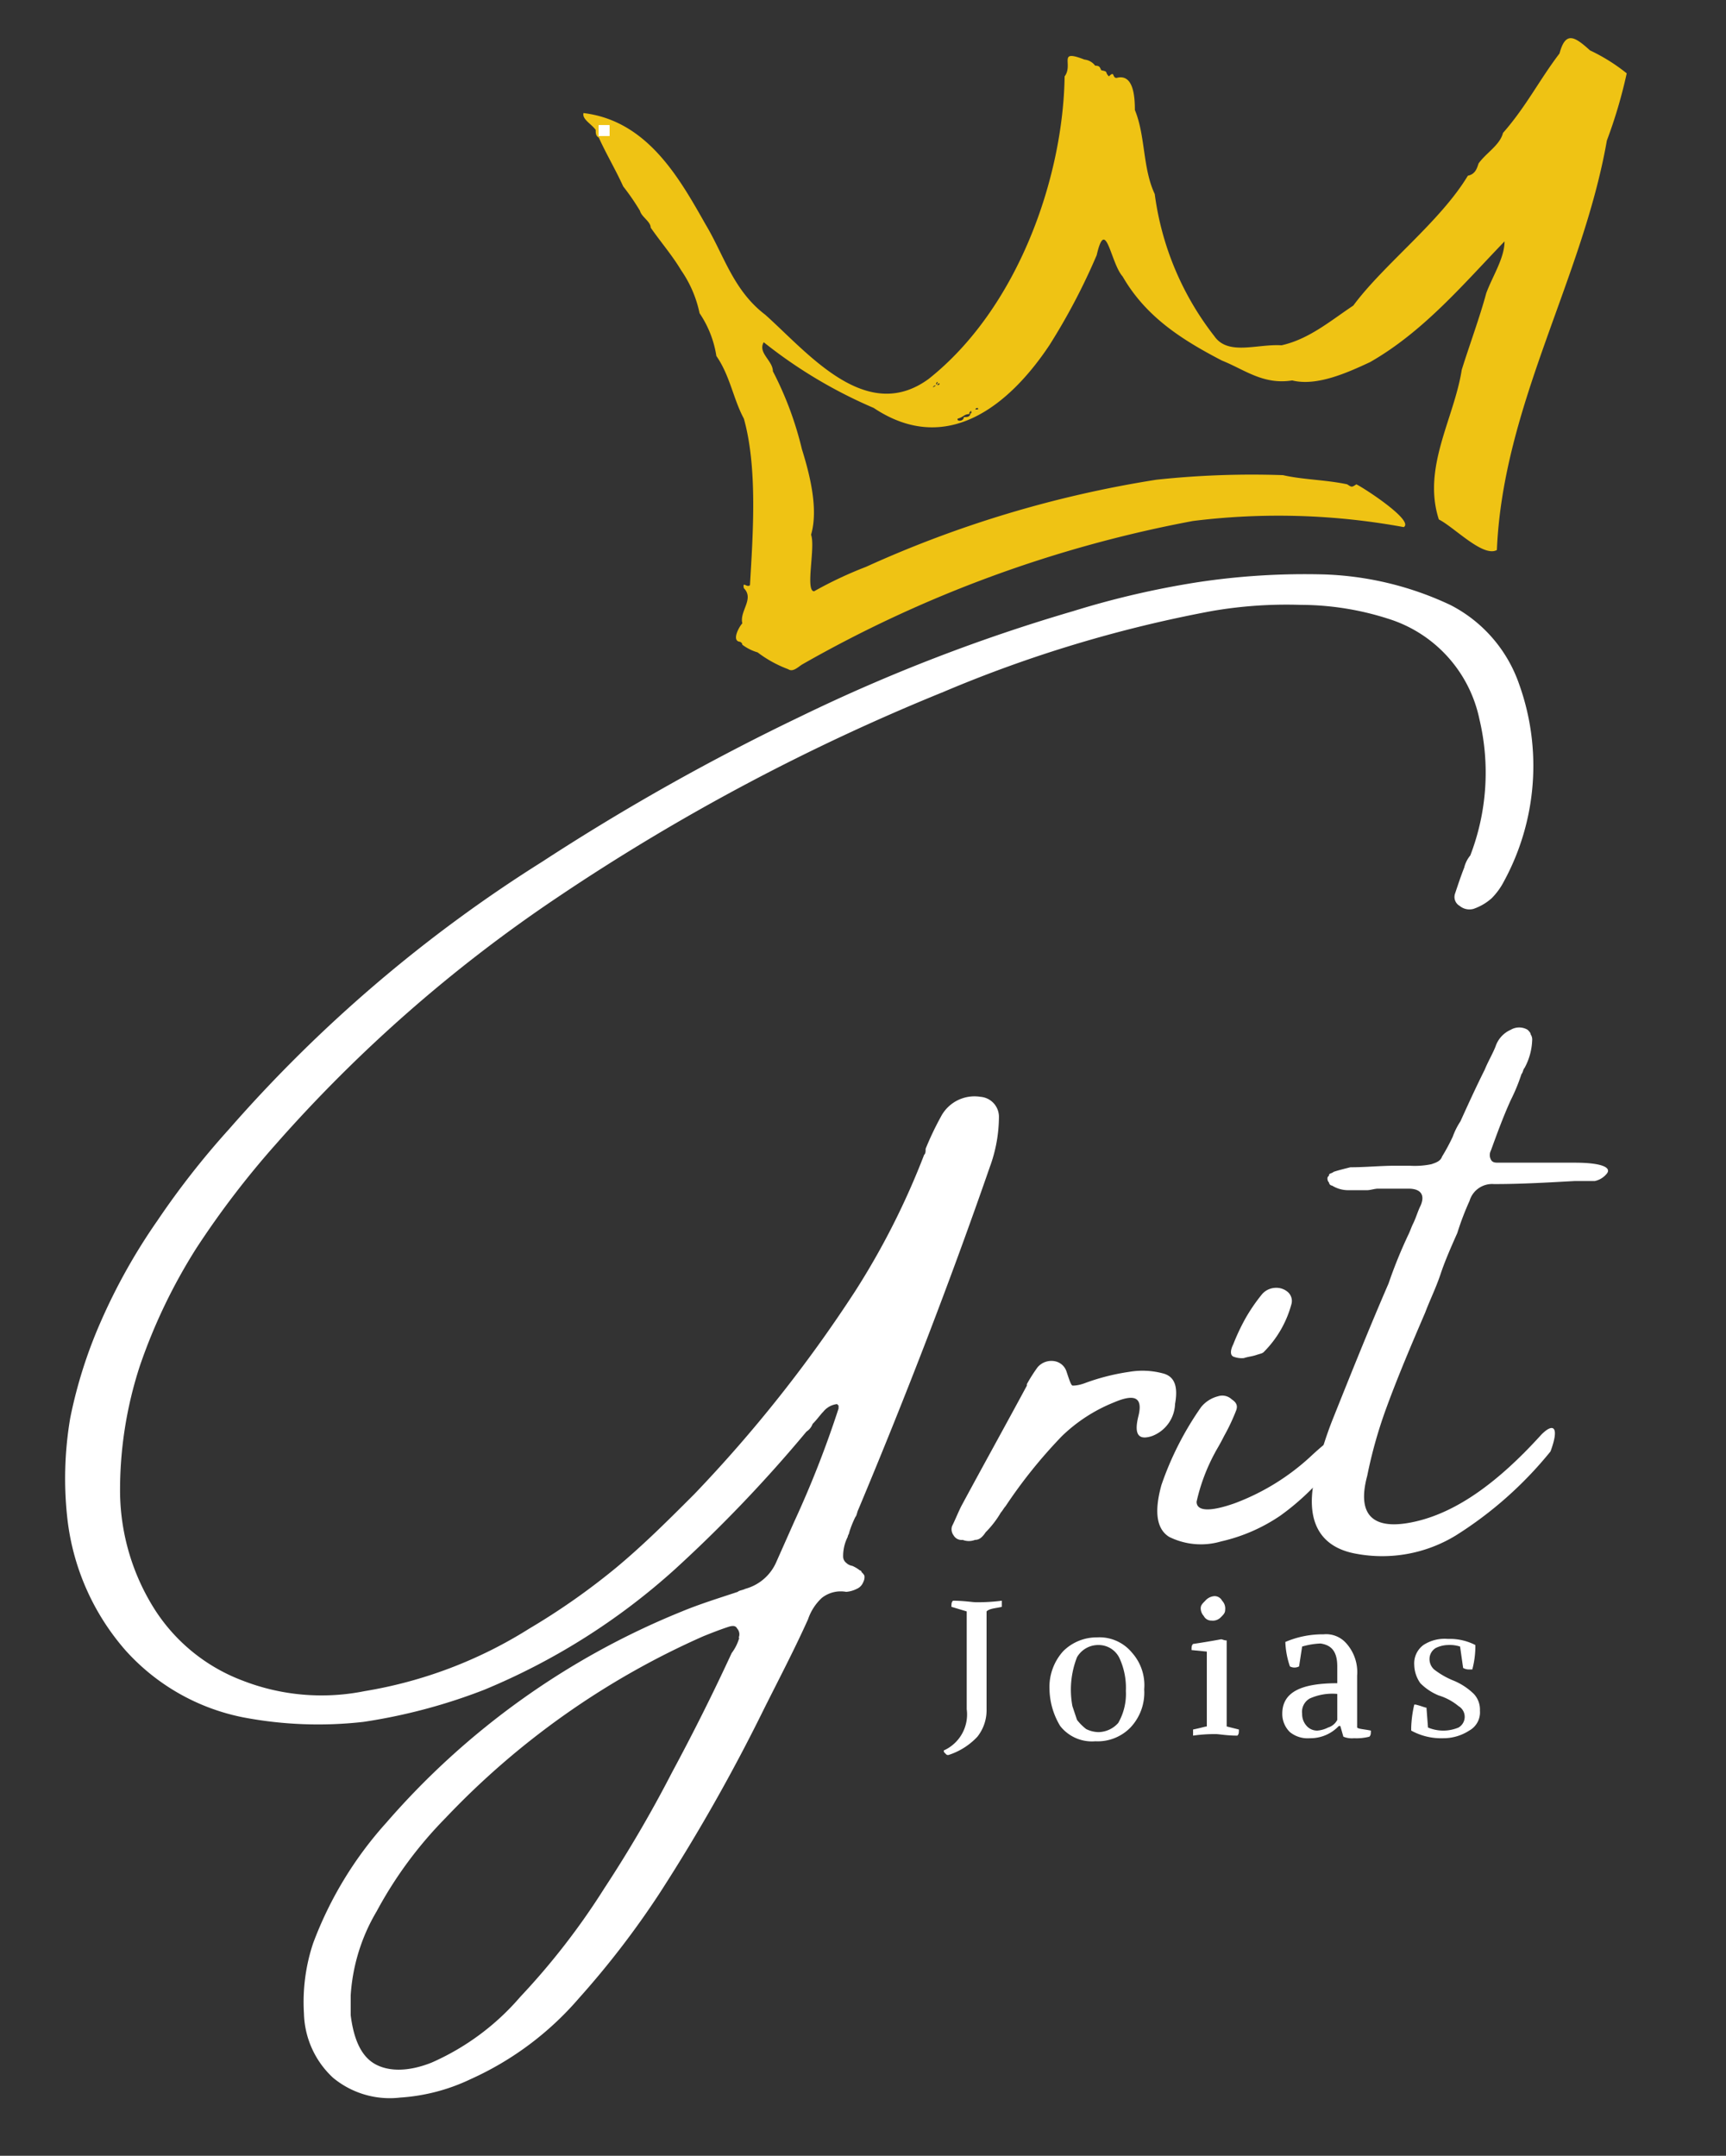 <svg id="ícone_Image" data-name="ícone Image" xmlns="http://www.w3.org/2000/svg" xmlns:xlink="http://www.w3.org/1999/xlink" viewBox="0 0 113 141.1"><rect x="0" y="0" width="113" height="141.1" fill="#333333" stroke="none"/><defs><style>.cls-1{fill:none;}.cls-2{fill:#fff;}.cls-3{fill:#efc314;}.cls-4{clip-path:url(#clip-path);}.cls-5{clip-path:url(#clip-path-2);}</style><clipPath id="clip-path"><rect class="cls-1" x="39.2" y="8.2" width="0.7" height="0.7"/></clipPath><clipPath id="clip-path-2"><rect class="cls-1" x="38.1" y="4.1" width="68.3" height="40.2" transform="translate(-0.91 2.91) rotate(-2.29)"/></clipPath></defs><path class="cls-2" d="M99.46,44.79a15.82,15.82,0,0,1-1,12.9,4.44,4.44,0,0,1-.8,1.1,3.46,3.46,0,0,1-1.2.7,1,1,0,0,1-.9-.2.67.67,0,0,1-.3-.8c.2-.6.4-1.2.6-1.7a2,2,0,0,1,.4-.8,15.1,15.1,0,0,0,.6-8.9,8.76,8.76,0,0,0-6-6.6,18.84,18.84,0,0,0-5.7-.9,28.79,28.79,0,0,0-5.8.4,84.84,84.84,0,0,0-17.6,5.3,138.56,138.56,0,0,0-25.2,13.4,95.21,95.21,0,0,0-18.5,16.2,58.16,58.16,0,0,0-5.2,6.8,36.39,36.39,0,0,0-3.7,7.7,26.18,26.18,0,0,0-1.3,8.3,14.57,14.57,0,0,0,2.3,7.7,11.74,11.74,0,0,0,5.7,4.6,14.25,14.25,0,0,0,8,.7,29.09,29.09,0,0,0,10.8-4.1,44.91,44.91,0,0,0,5.7-4c1.8-1.5,3.4-3.1,5.1-4.8A90.35,90.35,0,0,0,56,84.49a49.55,49.55,0,0,0,4.5-8.9c.1-.1.1-.2.1-.4a20,20,0,0,1,1-2.1,2.48,2.48,0,0,1,2.6-1.3,1.31,1.31,0,0,1,1.2,1.3,9.6,9.6,0,0,1-.6,3.3c-2.6,7.5-5.5,15-8.6,22.4-.1.2-.1.4-.2.5a6.89,6.89,0,0,0-.4,1c0,.1-.1.2-.1.3a2.77,2.77,0,0,0-.3,1.3.52.52,0,0,0,.2.4.76.76,0,0,0,.4.2,2.19,2.19,0,0,1,.5.3.1.1,0,0,1,.1.1c.1.1.2.2.2.3s0,.2-.1.4a.78.78,0,0,1-.4.4,1.85,1.85,0,0,1-.7.2,2,2,0,0,0-1.6.4,3.39,3.39,0,0,0-.9,1.4c-.9,2-1.9,3.9-2.9,5.9a118.94,118.94,0,0,1-6.8,12,57.55,57.55,0,0,1-5.3,6.9,20.37,20.37,0,0,1-7.1,5.3,12.55,12.55,0,0,1-4.6,1.2,5.82,5.82,0,0,1-4.4-1.3,5.93,5.93,0,0,1-1.9-4.2,12.17,12.17,0,0,1,.6-4.6,24.64,24.64,0,0,1,4.8-7.9,50.83,50.83,0,0,1,19.3-13.8c1.2-.5,2.5-.9,3.7-1.3.1-.1.3-.1.5-.2a3.09,3.09,0,0,0,2-1.7l1.2-2.7a66.74,66.74,0,0,0,2.9-7.4V92l-.1-.1a1.35,1.35,0,0,0-.9.5c-.2.2-.4.5-.7.8a1,1,0,0,1-.4.5,91.44,91.44,0,0,1-8.6,9,43.31,43.31,0,0,1-12.5,7.9,36.89,36.89,0,0,1-7.9,2.1,26.21,26.21,0,0,1-7.9-.3,14,14,0,0,1-7.7-4.4,15.78,15.78,0,0,1-3.8-8.7,23.62,23.62,0,0,1,.2-6.5,30.64,30.64,0,0,1,2-6.3,38.6,38.6,0,0,1,3.7-6.6,53.93,53.93,0,0,1,4.7-6,92.75,92.75,0,0,1,20.5-17.5,148.53,148.53,0,0,1,16.9-9.5A114.11,114.11,0,0,1,70.26,40a57.36,57.36,0,0,1,8.2-1.9,46.83,46.83,0,0,1,8.3-.5,21,21,0,0,1,8.2,2A9.2,9.2,0,0,1,99.46,44.79Zm-51.1,62.4a.56.56,0,0,0-.1-.6c-.1-.2-.3-.2-.6-.1-.6.2-1.1.4-1.6.6A52.41,52.41,0,0,0,29.16,119a26.73,26.73,0,0,0-4.5,6.1,12.27,12.27,0,0,0-1.7,5.5v1.3c.2,1.6.7,2.7,1.6,3.2s2.2.5,3.7-.1a16.29,16.29,0,0,0,5.8-4.3,46.54,46.54,0,0,0,5.5-7.1A83.05,83.05,0,0,0,44,116q2.1-3.9,3.9-7.8a3.09,3.09,0,0,0,.5-1Z"/><path class="cls-2" d="M76.93,91.89a2.33,2.33,0,0,1-1.5,2.1c-.9.3-1.2-.1-.9-1.3s-.2-1.5-1.6-.9a10.52,10.52,0,0,0-3.4,2.2,32.41,32.41,0,0,0-3.7,4.6c-.1.1-.2.3-.3.4a6.42,6.42,0,0,1-1,1.3c-.2.3-.4.5-.7.5a1.1,1.1,0,0,1-.8,0,.6.6,0,0,1-.6-.3.66.66,0,0,1-.1-.6c.2-.4.4-.9.6-1.3,1.4-2.6,2.9-5.3,4.3-7.9v-.1a10.54,10.54,0,0,1,.7-1.1,1.19,1.19,0,0,1,1.1-.4,1,1,0,0,1,.8.7c.2.6.3.9.4.9s.4,0,.9-.2a14.34,14.34,0,0,1,2.8-.7,5.17,5.17,0,0,1,2.2.1C76.93,90.09,77.13,90.79,76.93,91.89Z"/><path class="cls-2" d="M86.84,96.39a16.26,16.26,0,0,1-3,2.8,11.31,11.31,0,0,1-3.9,1.7,4.67,4.67,0,0,1-3.4-.3c-.8-.5-1-1.6-.5-3.4a20.47,20.47,0,0,1,2.6-5.1,2.1,2.1,0,0,1,1.1-.7.9.9,0,0,1,.9.2c.3.2.4.4.3.7a13,13,0,0,1-.8,1.7c-.3.6-.5.9-.6,1.1a12.38,12.38,0,0,0-1.2,3.2c0,.6.8.7,2.5.1a15.09,15.09,0,0,0,4.9-3c1.6-1.5,2.4-1.9,2.3-1.3C88.14,94.59,87.64,95.39,86.84,96.39Zm-4.1-7.9c-.1.1-.2.1-.5.2s-.5.1-.8.2a1.48,1.48,0,0,1-.7-.1c-.2-.1-.2-.4,0-.8a13.76,13.76,0,0,1,.8-1.7,11.57,11.57,0,0,1,1.1-1.6,1.22,1.22,0,0,1,.9-.4,1.14,1.14,0,0,1,.8.3.78.78,0,0,1,.2.8A7,7,0,0,1,82.74,88.49Z"/><path class="cls-2" d="M101.51,95a25.26,25.26,0,0,1-6.2,5.5,9.25,9.25,0,0,1-6.5,1.2c-2.3-.4-3.3-2-2.8-4.7a26.43,26.43,0,0,1,1.2-4c1.2-3,2.4-6,3.7-9a30.54,30.54,0,0,1,1.3-3.2c.1-.2.2-.5.3-.7.2-.4.3-.8.5-1.2.3-.7,0-1.1-.8-1.1h-2c-.2,0-.5.1-.7.1h-1.2a2,2,0,0,1-1.1-.3.22.22,0,0,1-.2-.2.37.37,0,0,1-.1-.3c0-.1.1-.1.1-.2s.2-.1.3-.2c.3-.1.7-.2,1.1-.3,1,0,2-.1,2.9-.1h1a5.31,5.31,0,0,0,1.4-.1c.3-.1.6-.2.7-.5a13.09,13.09,0,0,0,.7-1.3,4.67,4.67,0,0,1,.5-1c.5-1.1,1-2.2,1.6-3.4.2-.5.5-1,.7-1.5a1.82,1.82,0,0,1,1-1.1,1.08,1.08,0,0,1,1.1,0c.1.1.2.2.2.3a.6.6,0,0,1,.1.4,4.07,4.07,0,0,1-.5,1.8c-.1.1-.1.3-.2.4a12.2,12.2,0,0,1-.7,1.7c-.5,1.1-.9,2.2-1.3,3.3a.64.64,0,0,0,0,.6c.1.2.3.2.5.2h5c1.7,0,2.4.3,2.1.7a1.37,1.37,0,0,1-.8.5h-1.3c-1.8.1-3.5.2-5.3.2a1.54,1.54,0,0,0-1.6,1.1,18,18,0,0,0-.8,2.1c-.4.9-.8,1.8-1.1,2.7s-.7,1.7-1,2.5c-.9,2.1-1.8,4.2-2.6,6.4a30.3,30.3,0,0,0-1.2,4.3c-.7,2.6.4,3.6,3.1,3s5.4-2.5,8.3-5.7C101.71,93.09,102.11,93.39,101.51,95Z"/><path class="cls-3" d="M64,26.7c-.1,0-.2.1-.1.1S64.1,26.8,64,26.7Zm-.5.4c-.4,0-.4.2-.8.3-.1.2.4.2.4-.1.3,0,.4,0,.5-.4-.1,0-.2.2-.1.2S63.7,26.8,63.5,27.1ZM61.4,25c-.1,0-.2.2,0,.2s.1-.3-.1.1c0-.1-.1-.1-.2,0S61.3,25.3,61.4,25ZM38.2,7.4c4.2.5,6.3,4.3,8,7.3,1.2,2,1.8,4.3,3.9,5.9,2.8,2.5,6.6,7.2,10.7,4.2,5.8-4.6,8.8-13.1,8.9-19.8.6-.8-.5-1.8,1.3-1.1a1,1,0,0,1,.7.4c.3,0,.3.1.4.3.5.1.2.1.5.4.4-.4.2.1.5.1,1.1-.3,1.2,1.2,1.2,2.1.7,1.7.5,3.8,1.3,5.5A19.17,19.17,0,0,0,79.5,22c.9,1.3,2.8.5,4.4.6,1.8-.4,3.2-1.6,4.7-2.6,2-2.7,5.7-5.5,7.5-8.5.5-.1.6-.5.7-.8.5-.7,1.4-1.2,1.6-2,1.5-1.7,2.4-3.5,3.7-5.2.4-1.5,1-1.1,2-.2a12,12,0,0,1,2.4,1.5,31.91,31.91,0,0,1-1.3,4.4C103.6,18.3,98.4,26.5,98,36c-.9.5-2.8-1.5-3.8-2-1.1-3.4,1-6.6,1.5-9.8.5-1.6,1.2-3.5,1.6-5,.4-1.1,1.2-2.3,1.2-3.4-2.7,2.8-5.3,5.9-8.8,7.9-1.5.7-3.5,1.6-5.1,1.2-1.9.3-3.1-.7-4.6-1.3-2.7-1.4-5-2.9-6.5-5.5-.8-.9-1.1-4-1.7-1.4a41.36,41.36,0,0,1-3.1,5.9c-2.6,3.9-6.7,7.3-11.5,4.1A31.2,31.2,0,0,1,50,22.4c-.4.7.6,1.2.6,1.9a22.29,22.29,0,0,1,1.9,5.1c.5,1.6,1.1,3.9.6,5.6.3.8-.4,3.7.2,3.7a26,26,0,0,1,3.4-1.6,73.55,73.55,0,0,1,19-5.7,58.63,58.63,0,0,1,8.3-.3c1.3.3,2.8.3,4.2.6.3.2.3.2.6,0,.6.3,3.8,2.4,3.1,2.8a45.37,45.37,0,0,0-13.8-.4,82.06,82.06,0,0,0-25.6,9.4c-.3.2-.6.5-.9.3a7.81,7.81,0,0,1-2-1.1,3.13,3.13,0,0,1-1-.5.22.22,0,0,0-.2-.2c-.5-.1,0-1,.2-1.2-.2-.8.8-1.6.1-2.3-.1-.5.2,0,.4-.2.2-3.4.5-7.7-.4-10.9-.7-1.3-.9-2.8-1.8-4.1a6.86,6.86,0,0,0-1.1-2.8,7.67,7.67,0,0,0-1.2-2.8c-.6-1-1.3-1.8-2-2.8,0-.4-.6-.7-.7-1.1a15.26,15.26,0,0,0-1.1-1.6c-.5-1.1-1.1-2.1-1.6-3.2-.2-.1-.2-.3-.2-.5-.3-.4-.9-.7-.8-1.1"/><rect id="SVGID" class="cls-2" x="39.2" y="8.2" width="0.7" height="0.7"/><g class="cls-4"><rect id="SVGID-2" data-name="SVGID" class="cls-2" x="38.1" y="4.1" width="68.3" height="40.2" transform="translate(-0.91 2.91) rotate(-2.29)"/><g class="cls-5"><rect id="SVGID-3" data-name="SVGID" class="cls-2" x="38.1" y="4.1" width="68.3" height="40.2" transform="translate(-0.91 2.91) rotate(-2.29)"/><g class="cls-5"><path class="cls-2" d="M39.7,8.4l-.1-.1c.1-.2.3.2.1.1"/></g></g></g><path class="cls-2" d="M63.29,111.87v-6.4l-1-.3c0-.2,0-.3.1-.4.7,0,1.3.1,1.5.1a12.27,12.27,0,0,0,1.7-.1v.4c-.4.1-.8.1-1,.3v6.4a2.79,2.79,0,0,1-.6,1.8,4.44,4.44,0,0,1-1.9,1.2c-.1,0-.1,0-.2-.1s-.1-.1-.1-.2A2.58,2.58,0,0,0,63.29,111.87Z"/><path class="cls-2" d="M68.71,110.57a3.49,3.49,0,0,1,.9-2.5,3.1,3.1,0,0,1,2.2-.9,2.76,2.76,0,0,1,2.3,1,3.19,3.19,0,0,1,.8,2.4,3.33,3.33,0,0,1-.9,2.5,3,3,0,0,1-2.3.9,2.64,2.64,0,0,1-2.3-1A4.81,4.81,0,0,1,68.71,110.57Zm5,.1a4.64,4.64,0,0,0-.4-2.1,1.51,1.51,0,0,0-1.4-.9,1.6,1.6,0,0,0-1.4.8,5.84,5.84,0,0,0-.3,3.2l.3.9a3.39,3.39,0,0,0,.6.6,1.88,1.88,0,0,0,.8.2,1.76,1.76,0,0,0,1.3-.6A3.81,3.81,0,0,0,73.71,110.67Z"/><path class="cls-2" d="M78.61,105.27c0-.2.1-.3.3-.5a.86.86,0,0,1,.6-.3.55.55,0,0,1,.5.3.73.73,0,0,1,.2.6c0,.2-.1.3-.3.5a.73.73,0,0,1-.6.2.55.55,0,0,1-.5-.3A.76.76,0,0,1,78.61,105.27Zm1.7,2.1V113l.8.2c0,.2,0,.3-.1.4-.7,0-1.2-.1-1.4-.1a9.89,9.89,0,0,0-1.5.1v-.4c.5-.1.8-.2.9-.2v-4.9l-1-.1c0-.2,0-.3.1-.4q1-.15,1.8-.3C80,107.27,80.11,107.37,80.31,107.37Z"/><path class="cls-2" d="M85.25,112.17a1.14,1.14,0,0,0,.3.8.91.91,0,0,0,.7.3,1.85,1.85,0,0,0,.7-.2,1,1,0,0,0,.6-.5v-1.7a3.61,3.61,0,0,0-1.8.3A1,1,0,0,0,85.25,112.17Zm3.6-2.5v3.4c.1.1.4.1.9.2,0,.2,0,.3-.1.4a3.4,3.4,0,0,1-1,.1,1.48,1.48,0,0,1-.7-.1l-.2-.7h-.1a2.56,2.56,0,0,1-1.9.8,1.84,1.84,0,0,1-1.3-.4,1.66,1.66,0,0,1-.5-1.2c0-1.4,1.2-2,3.6-2v-1.1c0-1-.4-1.4-1.1-1.5a5,5,0,0,0-1.2.2l-.2,1.3a.64.64,0,0,1-.6,0,5.5,5.5,0,0,1-.3-1.6,6.18,6.18,0,0,1,2.5-.5,1.75,1.75,0,0,1,1.5.6A2.82,2.82,0,0,1,88.85,109.67Z"/><path class="cls-2" d="M93.39,111.77l.1,1.3a2.58,2.58,0,0,0,2,0,.81.81,0,0,0,0-1.4,3.75,3.75,0,0,0-1.3-.7,3.6,3.6,0,0,1-1.2-.8,2.14,2.14,0,0,1-.4-1.2,1.49,1.49,0,0,1,.6-1.3,2.54,2.54,0,0,1,1.6-.4,3.66,3.66,0,0,1,1.8.4v.2a5.9,5.9,0,0,1-.2,1.4h-.2a.76.76,0,0,1-.4-.1l-.2-1.4a2.2,2.2,0,0,0-.8-.1,1.88,1.88,0,0,0-.8.2.84.84,0,0,0-.4.7.91.91,0,0,0,.3.7,5.35,5.35,0,0,0,1.2.7,4.21,4.21,0,0,1,1.4.9,1.5,1.5,0,0,1,.4,1.1,1.36,1.36,0,0,1-.7,1.3,3.1,3.1,0,0,1-1.7.5,4.06,4.06,0,0,1-2.1-.5v-.2a7.72,7.72,0,0,1,.2-1.5h.1C93.09,111.67,93.29,111.77,93.39,111.77Z"/></svg>